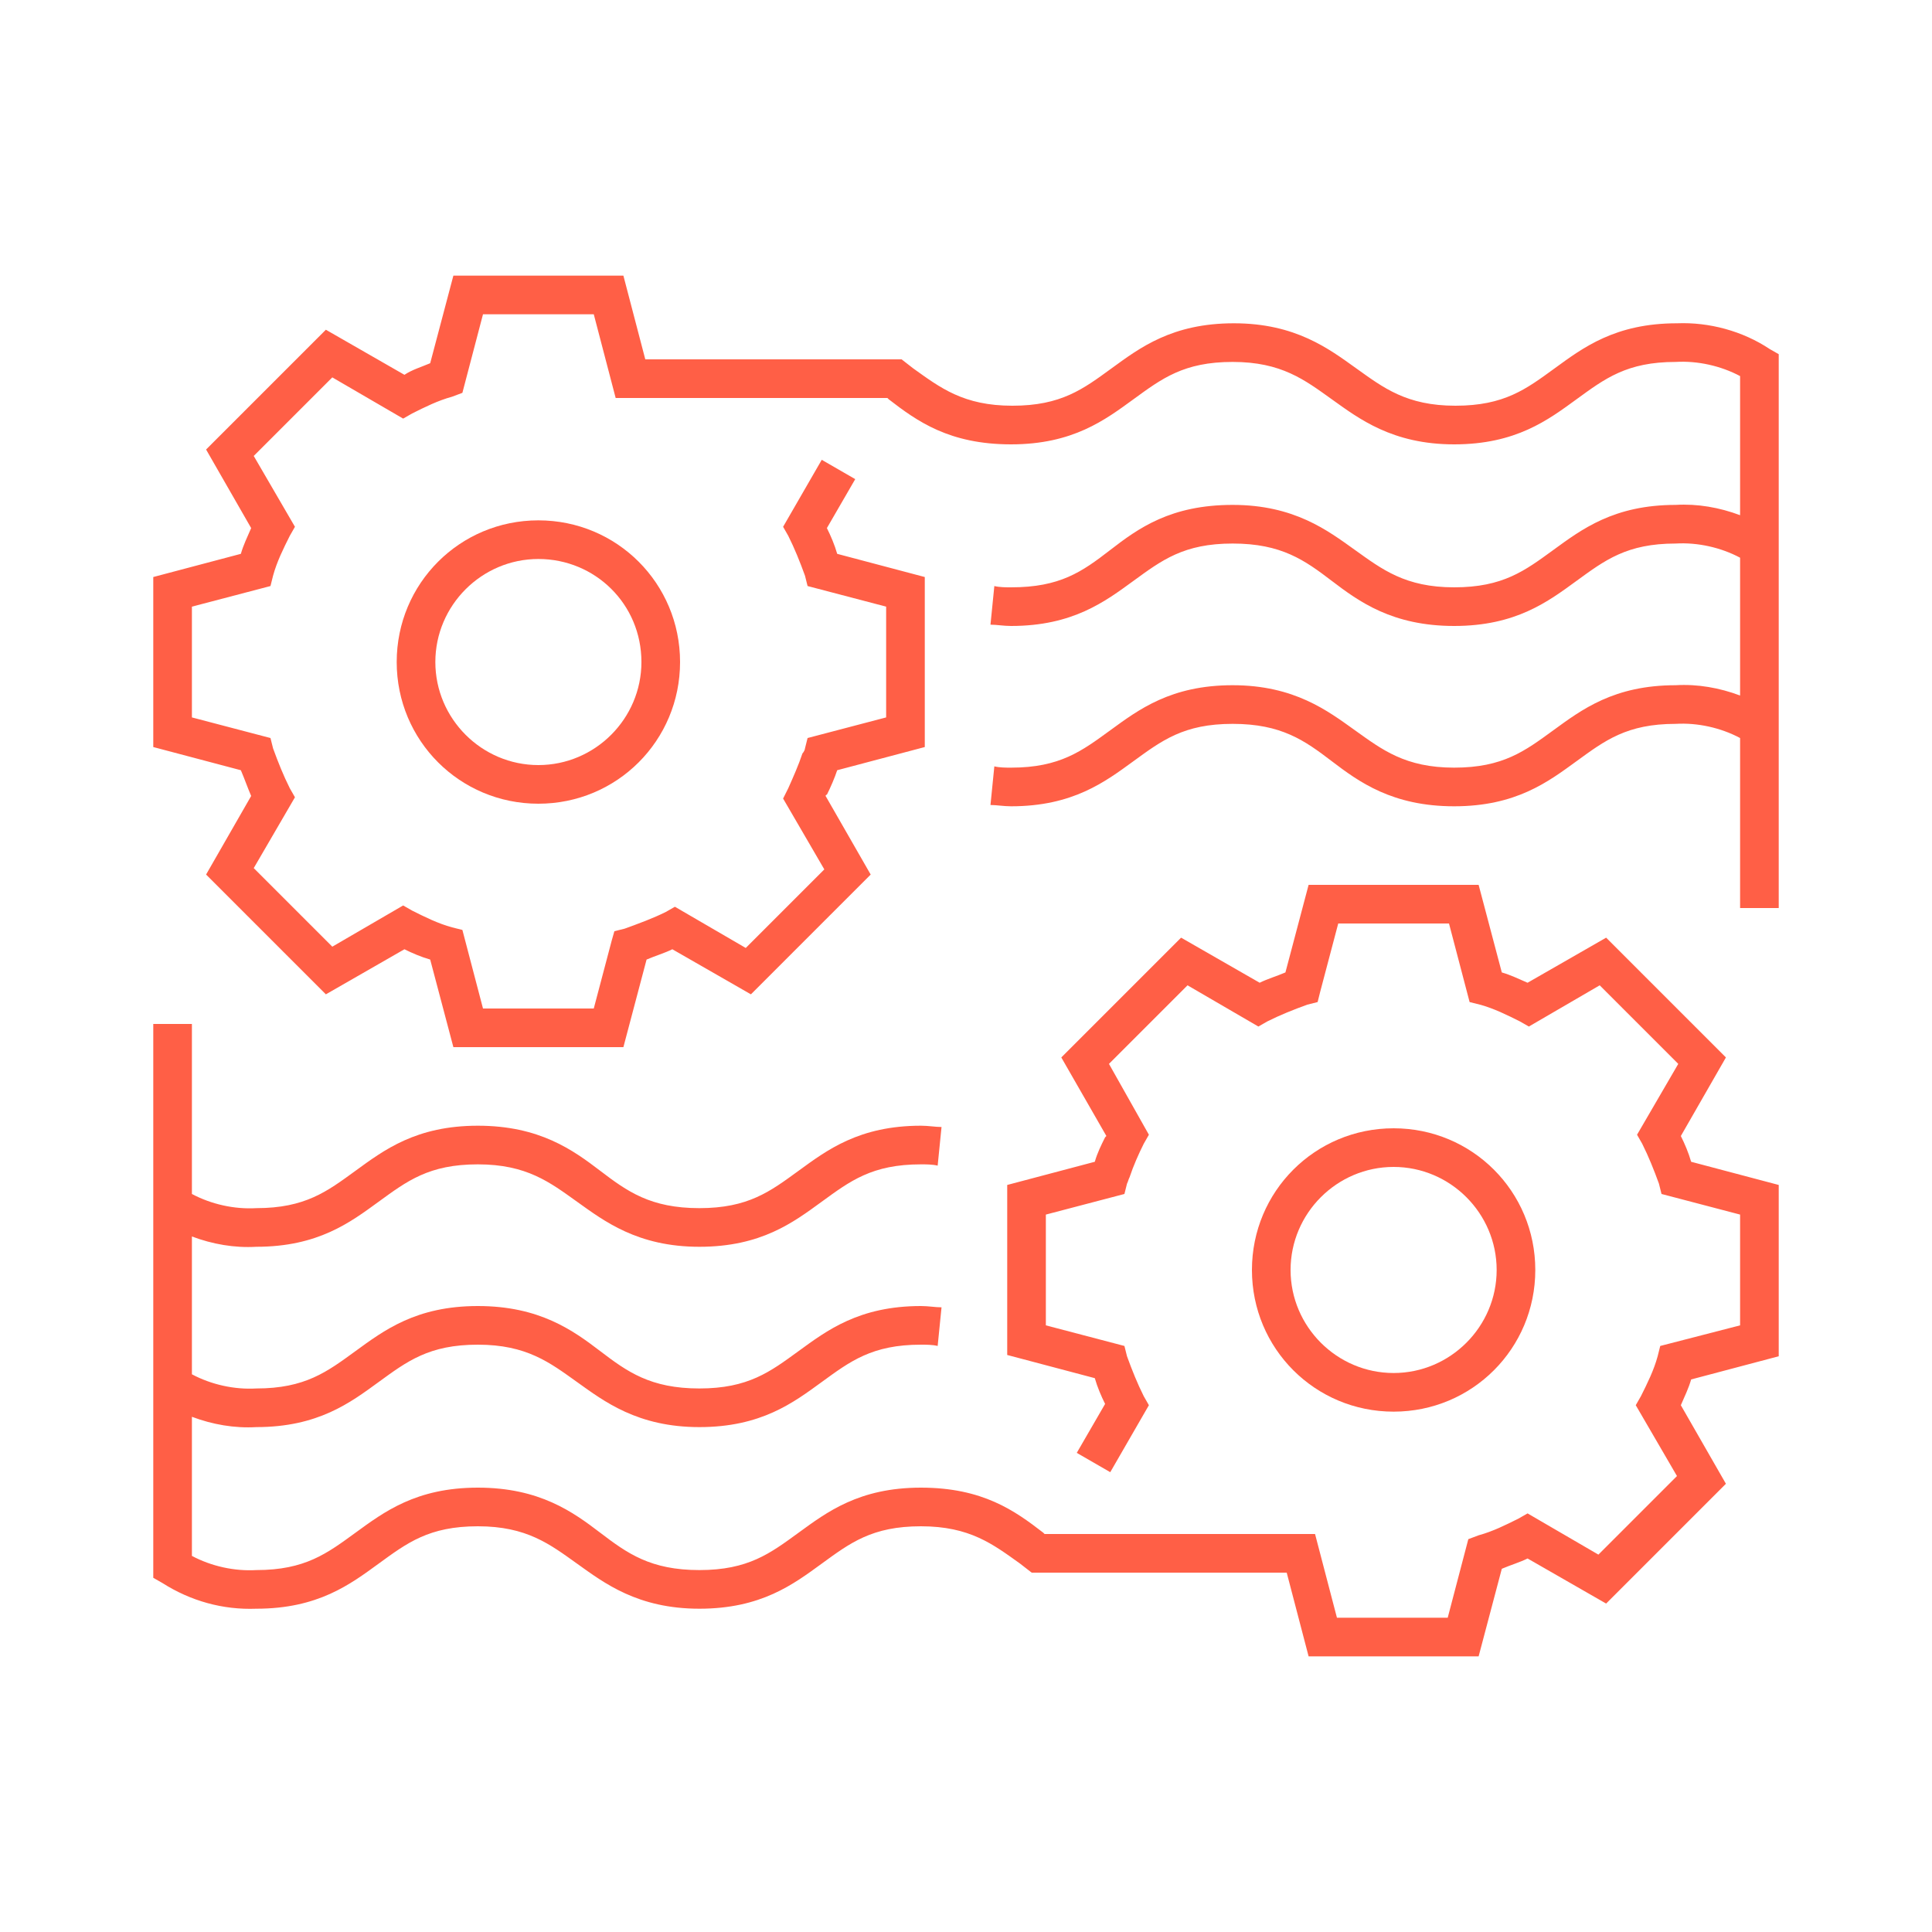 <svg width="96" height="96" viewBox="0 0 96 96" fill="none" xmlns="http://www.w3.org/2000/svg">
<g clip-path="url(#clip0_2267_6136)">
<path d="M76.288 63.104C76.288 59.2 73.152 56.064 69.248 56.064C65.344 56.064 62.208 59.2 62.208 63.104C62.208 67.008 65.344 70.144 69.248 70.144C73.152 70.144 76.288 67.008 76.288 63.104ZM64.128 63.104C64.128 60.288 66.432 57.984 69.248 57.984C72.064 57.984 74.368 60.288 74.368 63.104C74.368 65.92 72.064 68.224 69.248 68.224C66.432 68.224 64.128 65.92 64.128 63.104Z" fill="#FF5F46"/>
<path d="M83.52 56.448L85.76 52.544L79.808 46.592L75.904 48.832C75.456 48.64 75.072 48.448 74.624 48.32L73.472 43.968H65.024L63.872 48.32C63.424 48.512 62.976 48.64 62.592 48.832L58.688 46.592L52.736 52.544L54.976 56.448L54.912 56.512C54.72 56.896 54.528 57.28 54.4 57.728L50.048 58.88V63.104V67.328L54.4 68.48C54.528 68.928 54.72 69.376 54.912 69.76L53.504 72.192L55.168 73.152L57.088 69.824L56.832 69.376C56.512 68.736 56.256 68.096 56 67.392L55.872 66.88L51.968 65.856V60.352L55.872 59.328L56 58.816C56.064 58.688 56.064 58.624 56.128 58.496C56.32 57.92 56.576 57.344 56.832 56.832L57.088 56.384L55.104 52.864L59.008 48.96L62.528 51.008L62.976 50.752C63.616 50.432 64.256 50.176 64.96 49.92L65.472 49.792L65.6 49.28L66.496 45.888H72L73.024 49.792L73.536 49.92C74.24 50.112 74.88 50.432 75.52 50.752L75.968 51.008L79.488 48.96L83.392 52.864L81.344 56.384L81.6 56.832C81.92 57.472 82.176 58.112 82.432 58.816L82.56 59.328L86.464 60.352V65.856L82.496 66.88L82.368 67.392C82.176 68.096 81.856 68.736 81.536 69.376L81.28 69.824L83.328 73.344L79.424 77.248L75.904 75.2L75.456 75.456C74.816 75.776 74.176 76.096 73.472 76.288L72.96 76.48L71.936 80.384H66.432L65.344 76.224H51.904L51.84 76.16C50.432 75.072 48.832 73.92 45.76 73.92C42.688 73.92 41.088 75.136 39.68 76.16C38.272 77.184 37.184 78.016 34.752 78.016C32.32 78.016 31.168 77.184 29.824 76.16C28.48 75.136 26.816 73.92 23.744 73.92C20.672 73.92 19.072 75.136 17.664 76.16C16.256 77.184 15.168 78.016 12.736 78.016C11.648 78.08 10.496 77.824 9.536 77.312V70.4C10.56 70.784 11.648 70.976 12.736 70.912C15.808 70.912 17.408 69.696 18.816 68.672C20.224 67.648 21.312 66.816 23.744 66.816C26.176 66.816 27.328 67.712 28.672 68.672C30.016 69.632 31.68 70.912 34.752 70.912C37.824 70.912 39.424 69.696 40.832 68.672C42.24 67.648 43.328 66.816 45.76 66.816C46.016 66.816 46.336 66.816 46.592 66.88L46.784 64.96C46.464 64.96 46.144 64.896 45.76 64.896C42.688 64.896 41.088 66.112 39.68 67.136C38.272 68.16 37.184 68.992 34.752 68.992C32.32 68.992 31.168 68.16 29.824 67.136C28.48 66.112 26.816 64.896 23.744 64.896C20.672 64.896 19.072 66.112 17.664 67.136C16.256 68.16 15.168 68.992 12.736 68.992C11.648 69.056 10.496 68.8 9.536 68.288V61.44C10.56 61.824 11.648 62.016 12.736 61.952C15.808 61.952 17.408 60.736 18.816 59.712C20.224 58.688 21.312 57.856 23.744 57.856C26.176 57.856 27.328 58.752 28.672 59.712C30.016 60.672 31.68 61.952 34.752 61.952C37.824 61.952 39.424 60.736 40.832 59.712C42.24 58.688 43.328 57.856 45.76 57.856C46.016 57.856 46.336 57.856 46.592 57.92L46.784 56C46.464 56 46.144 55.936 45.76 55.936C42.688 55.936 41.088 57.152 39.68 58.176C38.272 59.2 37.184 60.032 34.752 60.032C32.32 60.032 31.168 59.2 29.824 58.176C28.48 57.152 26.816 55.936 23.744 55.936C20.672 55.936 19.072 57.152 17.664 58.176C16.256 59.2 15.168 60.032 12.736 60.032C11.648 60.096 10.496 59.84 9.536 59.328V50.88H7.616V78.4L8.064 78.656C9.472 79.552 11.072 80 12.736 79.936C15.808 79.936 17.408 78.72 18.816 77.696C20.224 76.672 21.312 75.84 23.744 75.84C26.176 75.84 27.328 76.736 28.672 77.696C30.016 78.656 31.68 79.936 34.752 79.936C37.824 79.936 39.424 78.72 40.832 77.696C42.24 76.672 43.328 75.84 45.76 75.84C48.192 75.84 49.344 76.736 50.688 77.696L51.264 78.144H63.936L65.024 82.304H73.472L74.624 77.952C75.072 77.76 75.52 77.632 75.904 77.44L79.808 79.68L85.76 73.728L83.52 69.824C83.712 69.376 83.904 68.992 84.032 68.544L88.384 67.392V58.88L84.032 57.728C83.904 57.28 83.712 56.832 83.52 56.448Z" fill="#FF5F46"/>
<path d="M19.712 32.896C19.712 36.8 22.848 39.936 26.752 39.936C30.656 39.936 33.792 36.8 33.792 32.896C33.792 28.992 30.656 25.856 26.752 25.856C22.848 25.856 19.712 28.992 19.712 32.896ZM31.872 32.896C31.872 35.712 29.568 38.016 26.752 38.016C23.936 38.016 21.632 35.712 21.632 32.896C21.632 30.08 23.936 27.776 26.752 27.776C29.568 27.776 31.872 30.016 31.872 32.896Z" fill="#FF5F46"/>
<path d="M83.328 16.064C80.256 16.064 78.656 17.28 77.248 18.304C75.84 19.328 74.752 20.16 72.32 20.16C69.888 20.16 68.736 19.264 67.392 18.304C66.048 17.344 64.384 16.064 61.312 16.064C58.24 16.064 56.64 17.28 55.232 18.304C53.824 19.328 52.736 20.16 50.304 20.16C47.872 20.16 46.72 19.264 45.376 18.304L44.8 17.856H32.064L30.976 13.696H22.528L21.376 18.048C20.928 18.24 20.48 18.368 20.096 18.624L16.192 16.384L10.24 22.336L12.48 26.24C12.288 26.688 12.096 27.072 11.968 27.52L7.616 28.672V37.12L11.968 38.272C12.16 38.72 12.288 39.104 12.48 39.552L10.24 43.456L16.192 49.408L20.096 47.168C20.48 47.36 20.928 47.552 21.376 47.68L22.528 52.032H30.976L32.128 47.68C32.576 47.488 33.024 47.36 33.408 47.168L37.312 49.408L43.264 43.456L41.024 39.552C41.024 39.552 41.024 39.488 41.088 39.488C41.28 39.104 41.472 38.656 41.6 38.272L45.952 37.12V32.896V28.672L41.6 27.52C41.472 27.072 41.28 26.624 41.088 26.24L42.496 23.808L40.832 22.848L38.912 26.176L39.168 26.624C39.488 27.264 39.744 27.904 40 28.608L40.128 29.12L44.032 30.144V35.648L40.128 36.672L40 37.184C40 37.248 39.936 37.376 39.872 37.44C39.68 38.016 39.424 38.592 39.168 39.168L38.912 39.68L40.96 43.2L37.056 47.104L33.536 45.056L33.088 45.312C32.448 45.632 31.744 45.888 31.04 46.144L30.528 46.272L30.4 46.72L29.504 50.112H24L22.976 46.208L22.464 46.08C21.76 45.888 21.12 45.568 20.48 45.248L20.032 44.992L16.512 47.04L12.608 43.136L14.656 39.616L14.4 39.168C14.08 38.528 13.824 37.888 13.568 37.184L13.44 36.672L9.536 35.648V30.144L13.44 29.12L13.568 28.608C13.76 27.904 14.08 27.264 14.4 26.624L14.656 26.176L12.608 22.656L16.512 18.752L20.032 20.8L20.48 20.544C21.12 20.224 21.76 19.904 22.464 19.712L22.976 19.52L24 15.616H29.504L30.592 19.776H44.096L44.16 19.84C45.568 20.928 47.168 22.08 50.24 22.08C53.312 22.08 54.912 20.864 56.32 19.84C57.728 18.816 58.816 17.984 61.248 17.984C63.68 17.984 64.832 18.88 66.176 19.84C67.52 20.8 69.184 22.08 72.256 22.08C75.328 22.08 76.928 20.864 78.336 19.84C79.744 18.816 80.832 17.984 83.264 17.984C84.352 17.92 85.504 18.176 86.464 18.688V25.6C85.44 25.216 84.352 25.024 83.264 25.088C80.192 25.088 78.592 26.304 77.184 27.328C75.776 28.352 74.688 29.184 72.256 29.184C69.824 29.184 68.672 28.288 67.328 27.328C65.984 26.368 64.32 25.088 61.248 25.088C58.176 25.088 56.576 26.24 55.168 27.328C53.76 28.416 52.672 29.184 50.24 29.184C49.984 29.184 49.664 29.184 49.408 29.12L49.216 31.04C49.536 31.04 49.856 31.104 50.24 31.104C53.312 31.104 54.912 29.888 56.32 28.864C57.728 27.84 58.816 27.008 61.248 27.008C63.68 27.008 64.832 27.84 66.176 28.864C67.52 29.888 69.184 31.104 72.256 31.104C75.328 31.104 76.928 29.888 78.336 28.864C79.744 27.84 80.832 27.008 83.264 27.008C84.352 26.944 85.504 27.2 86.464 27.712V34.56C85.44 34.176 84.352 33.984 83.264 34.048C80.192 34.048 78.592 35.264 77.184 36.288C75.776 37.312 74.688 38.144 72.256 38.144C69.824 38.144 68.672 37.248 67.328 36.288C65.984 35.328 64.32 34.048 61.248 34.048C58.176 34.048 56.576 35.264 55.168 36.288C53.76 37.312 52.672 38.144 50.24 38.144C49.984 38.144 49.664 38.144 49.408 38.08L49.216 40C49.536 40 49.856 40.064 50.24 40.064C53.312 40.064 54.912 38.848 56.32 37.824C57.728 36.8 58.816 35.968 61.248 35.968C63.68 35.968 64.832 36.8 66.176 37.824C67.52 38.848 69.184 40.064 72.256 40.064C75.328 40.064 76.928 38.848 78.336 37.824C79.744 36.8 80.832 35.968 83.264 35.968C84.352 35.904 85.504 36.16 86.464 36.672V45.12H88.384V17.6L87.936 17.344C86.592 16.448 84.928 16 83.328 16.064Z" fill="#FF5F46"/>
</g>
<defs>
<clipPath id="clip0_2267_6136">
<rect width="96" height="96" fill="white"/>
</clipPath>
</defs>
</svg>
